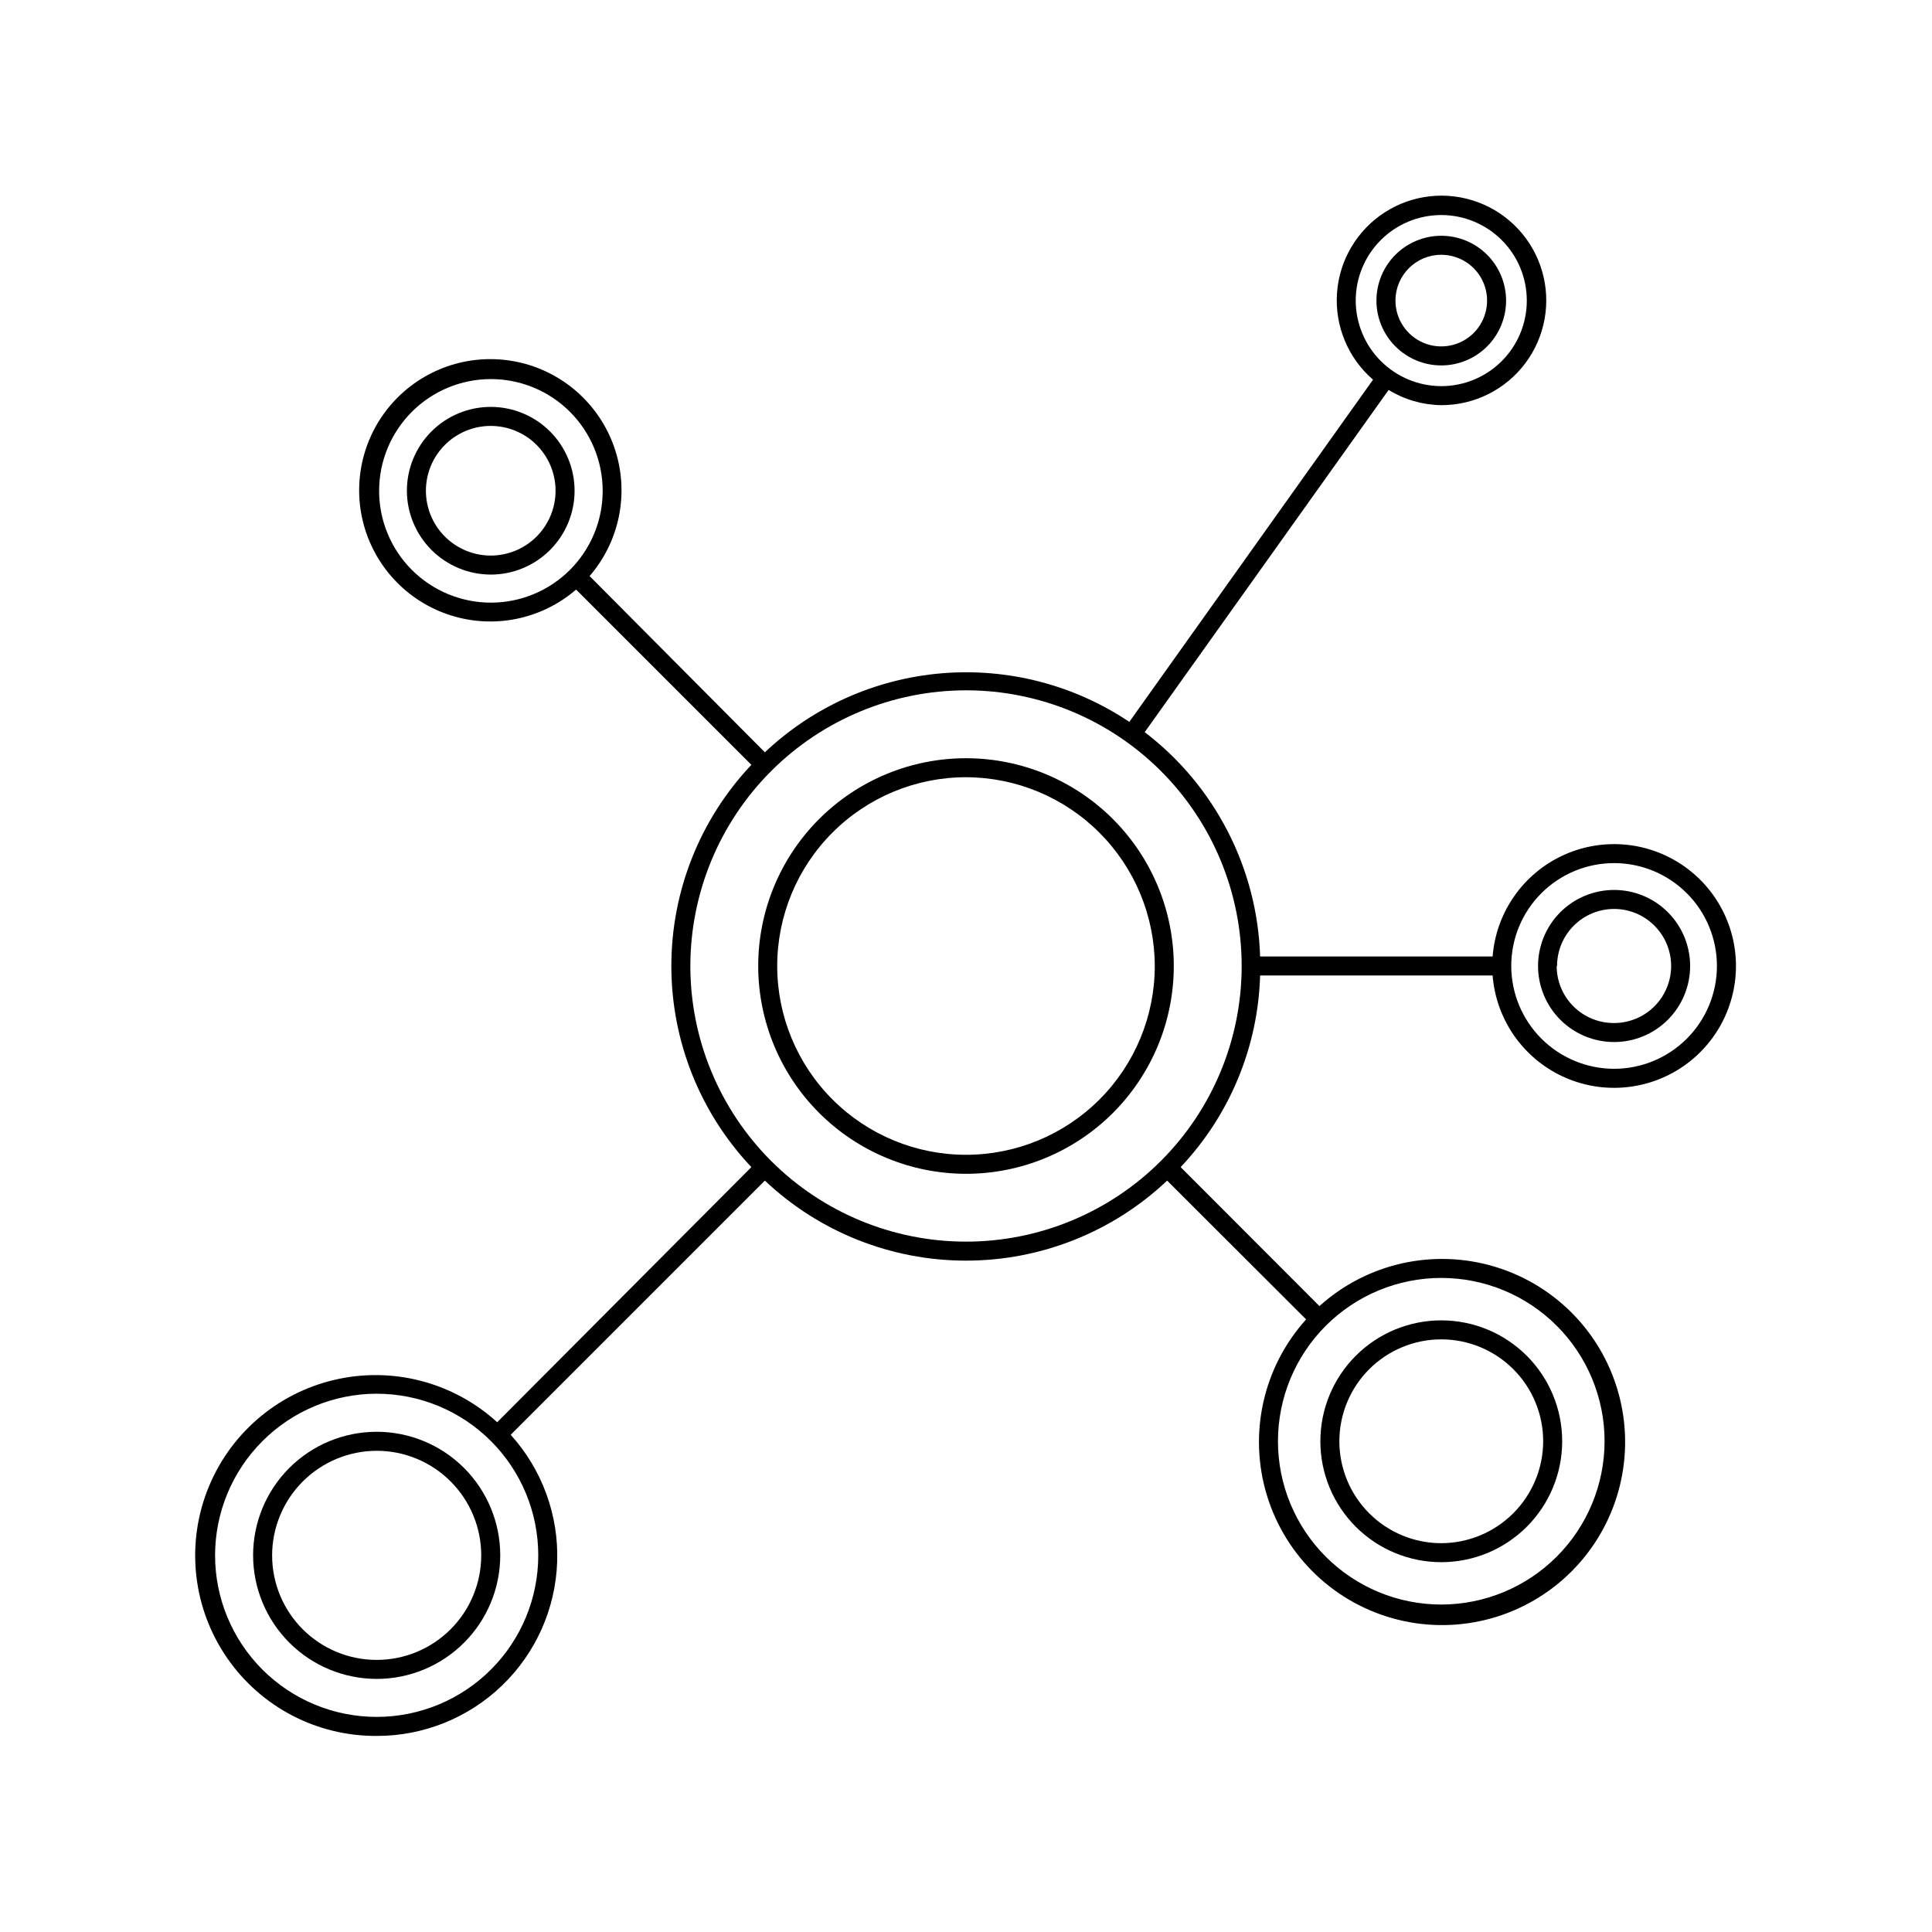 <?xml version="1.0" encoding="UTF-8"?>
<!-- Uploaded to: ICON Repo, www.svgrepo.com, Generator: ICON Repo Mixer Tools -->
<svg fill="#000000" width="800px" height="800px" version="1.1" viewBox="144 144 512 512" xmlns="http://www.w3.org/2000/svg">
 <g>
  <path d="m400 455.07c14.602 0 28.609-5.805 38.938-16.129 10.324-10.328 16.129-24.336 16.129-38.938 0-14.605-5.805-28.613-16.129-38.938-10.328-10.328-24.336-16.129-38.938-16.129-14.605 0-28.613 5.801-38.938 16.129-10.328 10.324-16.129 24.332-16.129 38.938 0.012 14.598 5.816 28.598 16.141 38.922s24.324 16.129 38.926 16.145zm50.027-55.066c0 13.266-5.269 25.992-14.652 35.375s-22.109 14.652-35.375 14.652c-13.27 0-25.996-5.269-35.375-14.652-9.383-9.383-14.656-22.109-14.656-35.375 0-13.27 5.273-25.996 14.656-35.375 9.379-9.383 22.105-14.656 35.375-14.656 13.258 0.027 25.969 5.309 35.344 14.684 9.379 9.375 14.656 22.086 14.684 35.348z"/>
  <path d="m274.05 296.27c5.891 0 11.543-2.344 15.711-6.508 4.164-4.168 6.508-9.82 6.508-15.711 0-5.894-2.344-11.543-6.508-15.711-4.168-4.168-9.82-6.508-15.711-6.508-5.894 0-11.543 2.34-15.711 6.508-4.168 4.168-6.508 9.816-6.508 15.711 0.012 5.887 2.359 11.531 6.523 15.695 4.164 4.164 9.805 6.508 15.695 6.523zm0-39.398c4.555 0 8.926 1.809 12.148 5.031 3.219 3.223 5.031 7.59 5.031 12.148 0 4.555-1.812 8.926-5.031 12.148-3.223 3.219-7.594 5.031-12.148 5.031-4.559 0-8.926-1.812-12.148-5.031-3.223-3.223-5.031-7.594-5.031-12.148 0-4.559 1.809-8.926 5.031-12.148 3.223-3.223 7.59-5.031 12.148-5.031z"/>
  <path d="m525.95 240.84c4.559 0 8.93-1.809 12.148-5.031 3.223-3.223 5.031-7.59 5.031-12.148 0-4.555-1.809-8.926-5.031-12.148-3.219-3.219-7.59-5.031-12.148-5.031-4.555 0-8.926 1.812-12.145 5.031-3.223 3.223-5.035 7.594-5.035 12.148 0 4.559 1.812 8.926 5.035 12.148 3.219 3.223 7.59 5.031 12.145 5.031zm0-29.32c4.914 0 9.34 2.957 11.219 7.496 1.879 4.535 0.84 9.758-2.633 13.23s-8.695 4.512-13.23 2.633c-4.539-1.879-7.496-6.309-7.496-11.219 0-6.703 5.438-12.141 12.141-12.141z"/>
  <path d="m571.75 420.15c5.348 0 10.473-2.125 14.25-5.902 3.781-3.781 5.902-8.906 5.902-14.25 0-5.348-2.121-10.473-5.902-14.25-3.777-3.781-8.902-5.902-14.25-5.902-5.344 0-10.469 2.121-14.25 5.902-3.777 3.777-5.902 8.902-5.902 14.25 0 5.344 2.125 10.469 5.902 14.25 3.781 3.777 8.906 5.902 14.25 5.902zm-15.113-20.152c0-4.012 1.594-7.856 4.426-10.688 2.836-2.836 6.68-4.43 10.688-4.43 4.008 0 7.856 1.594 10.688 4.43 2.836 2.832 4.43 6.676 4.43 10.688 0 4.008-1.594 7.852-4.43 10.688-2.832 2.832-6.68 4.426-10.688 4.426-4.023 0.027-7.894-1.555-10.75-4.391-2.859-2.84-4.465-6.699-4.465-10.723z"/>
  <path d="m525.95 493.91c-8.496 0-16.648 3.375-22.656 9.383-6.008 6.008-9.383 14.16-9.383 22.656 0 8.5 3.375 16.648 9.383 22.66 6.008 6.008 14.16 9.383 22.656 9.383 8.5 0 16.648-3.375 22.66-9.383 6.008-6.012 9.383-14.16 9.383-22.66 0-8.496-3.375-16.648-9.383-22.656-6.012-6.008-14.16-9.383-22.66-9.383zm0 59.047c-7.16 0-14.027-2.848-19.094-7.91-5.062-5.066-7.91-11.934-7.91-19.098 0-7.16 2.848-14.027 7.91-19.094 5.066-5.062 11.934-7.91 19.094-7.91 7.164 0 14.031 2.848 19.098 7.91 5.062 5.066 7.91 11.934 7.91 19.094-0.016 7.16-2.863 14.02-7.926 19.082s-11.922 7.91-19.082 7.926z"/>
  <path d="m243.82 604.04c12.402 0.023 24.332-4.773 33.258-13.387 8.93-8.609 14.156-20.355 14.578-32.75 0.422-12.398-3.996-24.469-12.316-33.668l67.359-67.359c14.406 13.621 33.477 21.207 53.305 21.207 19.824 0 38.895-7.586 53.301-21.207l36.828 36.777c-11.41 12.652-15.352 30.359-10.379 46.656 4.969 16.293 18.125 28.789 34.652 32.914 16.531 4.125 34.012-0.719 46.059-12.766 12.047-12.047 16.891-29.527 12.766-46.059-4.125-16.527-16.621-29.684-32.914-34.652-16.297-4.973-34.004-1.031-46.656 10.379l-36.777-36.828c13.016-13.77 20.512-31.844 21.059-50.785h61.617c0.875 11.207 7.512 21.148 17.523 26.254s21.957 4.637 31.539-1.234c9.586-5.867 15.426-16.297 15.426-27.535s-5.84-21.668-15.426-27.539c-9.582-5.871-21.527-6.336-31.539-1.23-10.012 5.102-16.648 15.047-17.523 26.25h-61.617c-0.738-23.406-11.969-45.238-30.582-59.449l64.641-90.688c4.203 2.578 9.023 3.969 13.953 4.031 8.754 0.02 17.004-4.094 22.258-11.09 5.258-7 6.902-16.066 4.445-24.469-2.461-8.398-8.734-15.148-16.938-18.207-8.199-3.062-17.359-2.078-24.723 2.656-7.359 4.738-12.059 12.664-12.676 21.395-0.613 8.734 2.922 17.242 9.547 22.965l-64.59 90.688 0.004-0.004c-14.629-9.801-32.156-14.34-49.703-12.875s-34.078 8.848-46.879 20.938l-46.449-46.703c7.922-9.172 10.496-21.805 6.797-33.344-3.703-11.539-13.145-20.32-24.922-23.172-11.781-2.852-24.191 0.637-32.762 9.207s-12.059 20.98-9.207 32.762c2.852 11.777 11.633 21.219 23.172 24.922 11.539 3.699 24.172 1.125 33.344-6.797l46.453 46.453-0.004-0.004c-13.617 14.406-21.207 33.477-21.207 53.305 0 19.824 7.59 38.895 21.207 53.301l-67.359 67.613c-11.672-10.652-27.848-14.848-43.227-11.211-15.375 3.633-27.961 14.629-33.629 29.379-5.668 14.75-3.684 31.344 5.305 44.34 8.984 12.996 23.812 20.715 39.609 20.621zm259.46-380.38c0-6.012 2.387-11.777 6.637-16.031 4.254-4.25 10.02-6.641 16.031-6.641 6.016 0 11.781 2.391 16.031 6.641 4.254 4.254 6.641 10.02 6.641 16.031 0 6.016-2.387 11.781-6.641 16.031-4.25 4.254-10.016 6.641-16.031 6.641-6.008-0.012-11.766-2.406-16.016-6.656-4.246-4.246-6.641-10.004-6.652-16.016zm-259.46 289.69c11.359 0 22.25 4.512 30.281 12.543s12.543 18.922 12.543 30.281c0 11.355-4.512 22.25-12.543 30.281s-18.922 12.543-30.281 12.543c-11.355 0-22.25-4.512-30.281-12.543s-12.543-18.926-12.543-30.281c0.016-11.355 4.531-22.238 12.559-30.266 8.027-8.027 18.914-12.547 30.266-12.559zm156.18-186.41h0.004c19.375 0 37.953 7.699 51.656 21.398 13.699 13.699 21.395 32.281 21.395 51.656s-7.695 37.953-21.395 51.656c-13.703 13.699-32.281 21.395-51.656 21.395s-37.957-7.695-51.656-21.395c-13.699-13.703-21.398-32.281-21.398-51.656 0.016-19.371 7.715-37.945 21.41-51.645 13.699-13.695 32.273-21.395 51.645-21.41zm125.95 242.28c-11.477 0-22.484-4.559-30.602-12.676-8.113-8.113-12.676-19.121-12.676-30.602 0-11.477 4.562-22.484 12.676-30.602 8.117-8.113 19.125-12.676 30.602-12.676 11.48 0 22.488 4.562 30.602 12.676 8.117 8.117 12.676 19.125 12.676 30.602-0.012 11.477-4.574 22.477-12.688 30.59-8.113 8.113-19.113 12.676-30.59 12.688zm18.543-169.23c0-7.231 2.871-14.164 7.981-19.273 5.113-5.113 12.047-7.984 19.273-7.984 7.231 0 14.164 2.871 19.273 7.984 5.113 5.109 7.984 12.043 7.984 19.273 0 7.227-2.871 14.16-7.984 19.27-5.109 5.113-12.043 7.984-19.273 7.984-7.223-0.012-14.148-2.887-19.258-7.996-5.109-5.109-7.984-12.035-7.996-19.258zm-270.45-155.53c7.863-0.012 15.406 3.098 20.973 8.652 5.566 5.555 8.695 13.094 8.699 20.953 0.008 7.863-3.117 15.406-8.676 20.965-5.559 5.559-13.102 8.684-20.965 8.676-7.859-0.004-15.398-3.133-20.953-8.699-5.555-5.566-8.664-13.109-8.652-20.973 0.012-7.84 3.133-15.355 8.676-20.898 5.543-5.543 13.059-8.664 20.898-8.676z"/>
  <path d="m243.82 588.93c8.688 0 17.016-3.449 23.156-9.59 6.141-6.141 9.594-14.473 9.594-23.156 0-8.684-3.453-17.016-9.594-23.156-6.141-6.141-14.469-9.59-23.156-9.59-8.684 0-17.012 3.449-23.156 9.59-6.141 6.141-9.59 14.473-9.59 23.156 0.012 8.68 3.469 17.004 9.605 23.141 6.141 6.141 14.461 9.594 23.141 9.605zm0-60.457c7.352 0 14.398 2.922 19.594 8.117 5.199 5.195 8.117 12.246 8.117 19.594 0 7.348-2.918 14.398-8.117 19.594-5.195 5.195-12.242 8.117-19.594 8.117-7.348 0-14.395-2.922-19.594-8.117-5.195-5.195-8.113-12.246-8.113-19.594 0.012-7.344 2.938-14.387 8.129-19.578 5.195-5.195 12.234-8.117 19.578-8.133z"/>
 </g>
</svg>